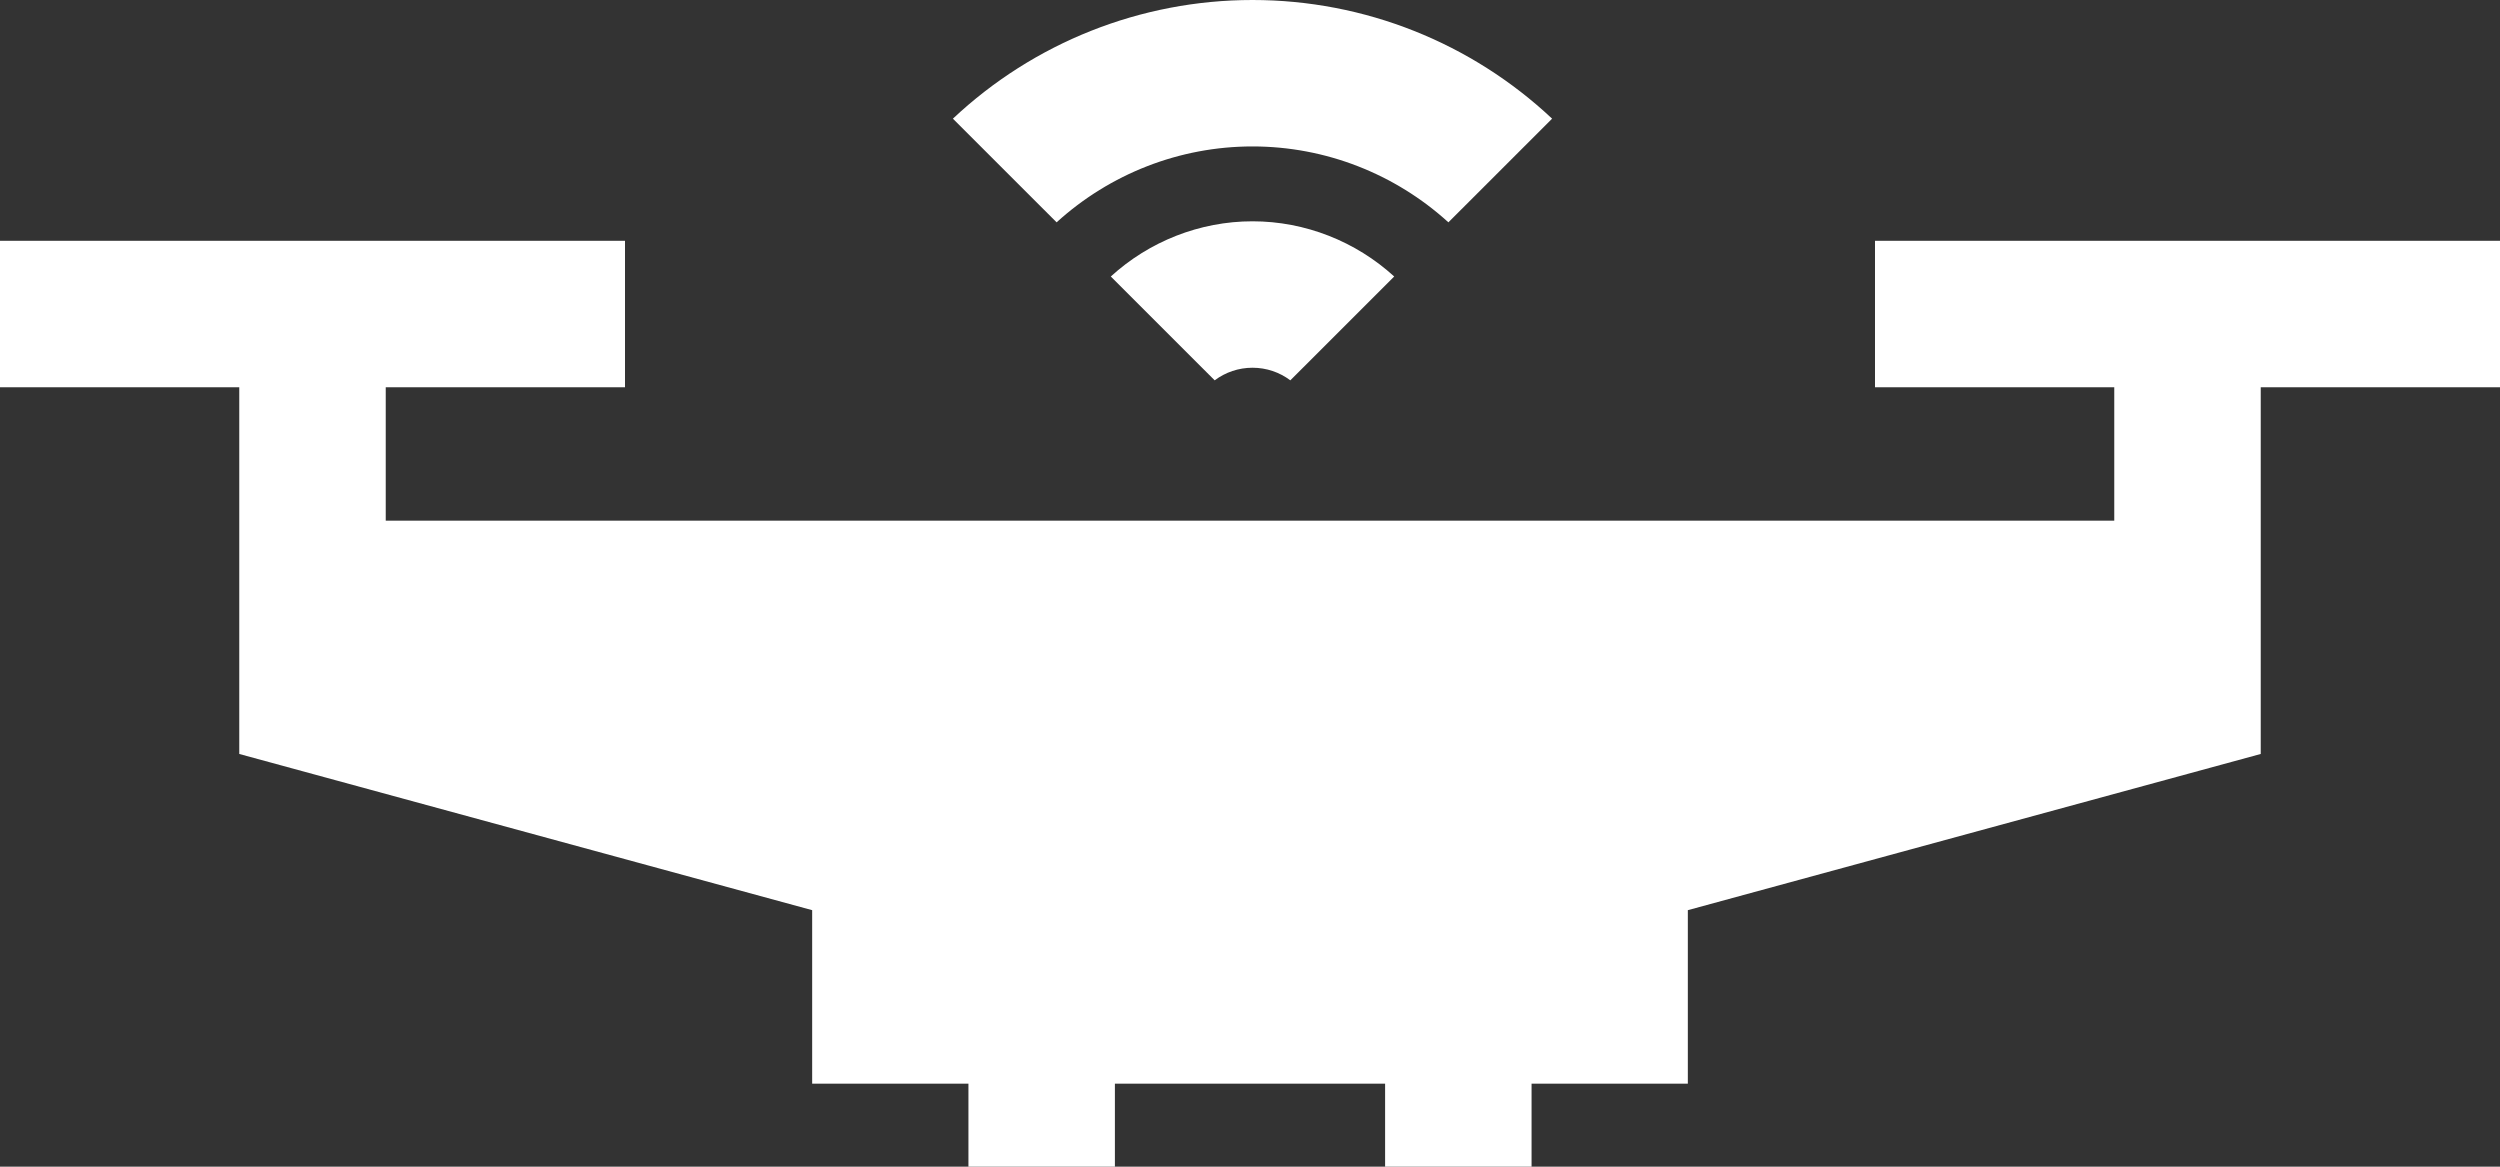 <svg width="75" height="35" viewBox="0 0 75 35" fill="none" xmlns="http://www.w3.org/2000/svg">
<rect x="0" y="0" width="75" height="35" fill="#333333" stroke="none"/>
<path d="M37.575 6.639C35.992 6.639 34.475 7.244 33.324 8.295L36.44 11.41C36.764 11.168 37.156 11.032 37.575 11.032C37.994 11.032 38.387 11.168 38.71 11.41L41.826 8.295C40.675 7.244 39.158 6.639 37.575 6.639Z" fill="white"/>
<path d="M37.575 0C34.215 0 31.011 1.282 28.587 3.56L31.698 6.67C33.3 5.214 35.387 4.393 37.575 4.393C39.763 4.393 41.85 5.214 43.452 6.67L46.563 3.56C44.139 1.283 40.935 0 37.575 0Z" fill="white"/>
<path d="M56.25 7.224V11.617H63.428V15.621H11.572V11.617H18.75V7.224H0V11.617H7.178V22.619L24.365 27.305V32.511H29.053V35H33.447V32.511H41.553V35H45.947V32.511H50.635V27.305L67.822 22.619V11.617H75V7.224H56.25Z" fill="white"/>
</svg>
